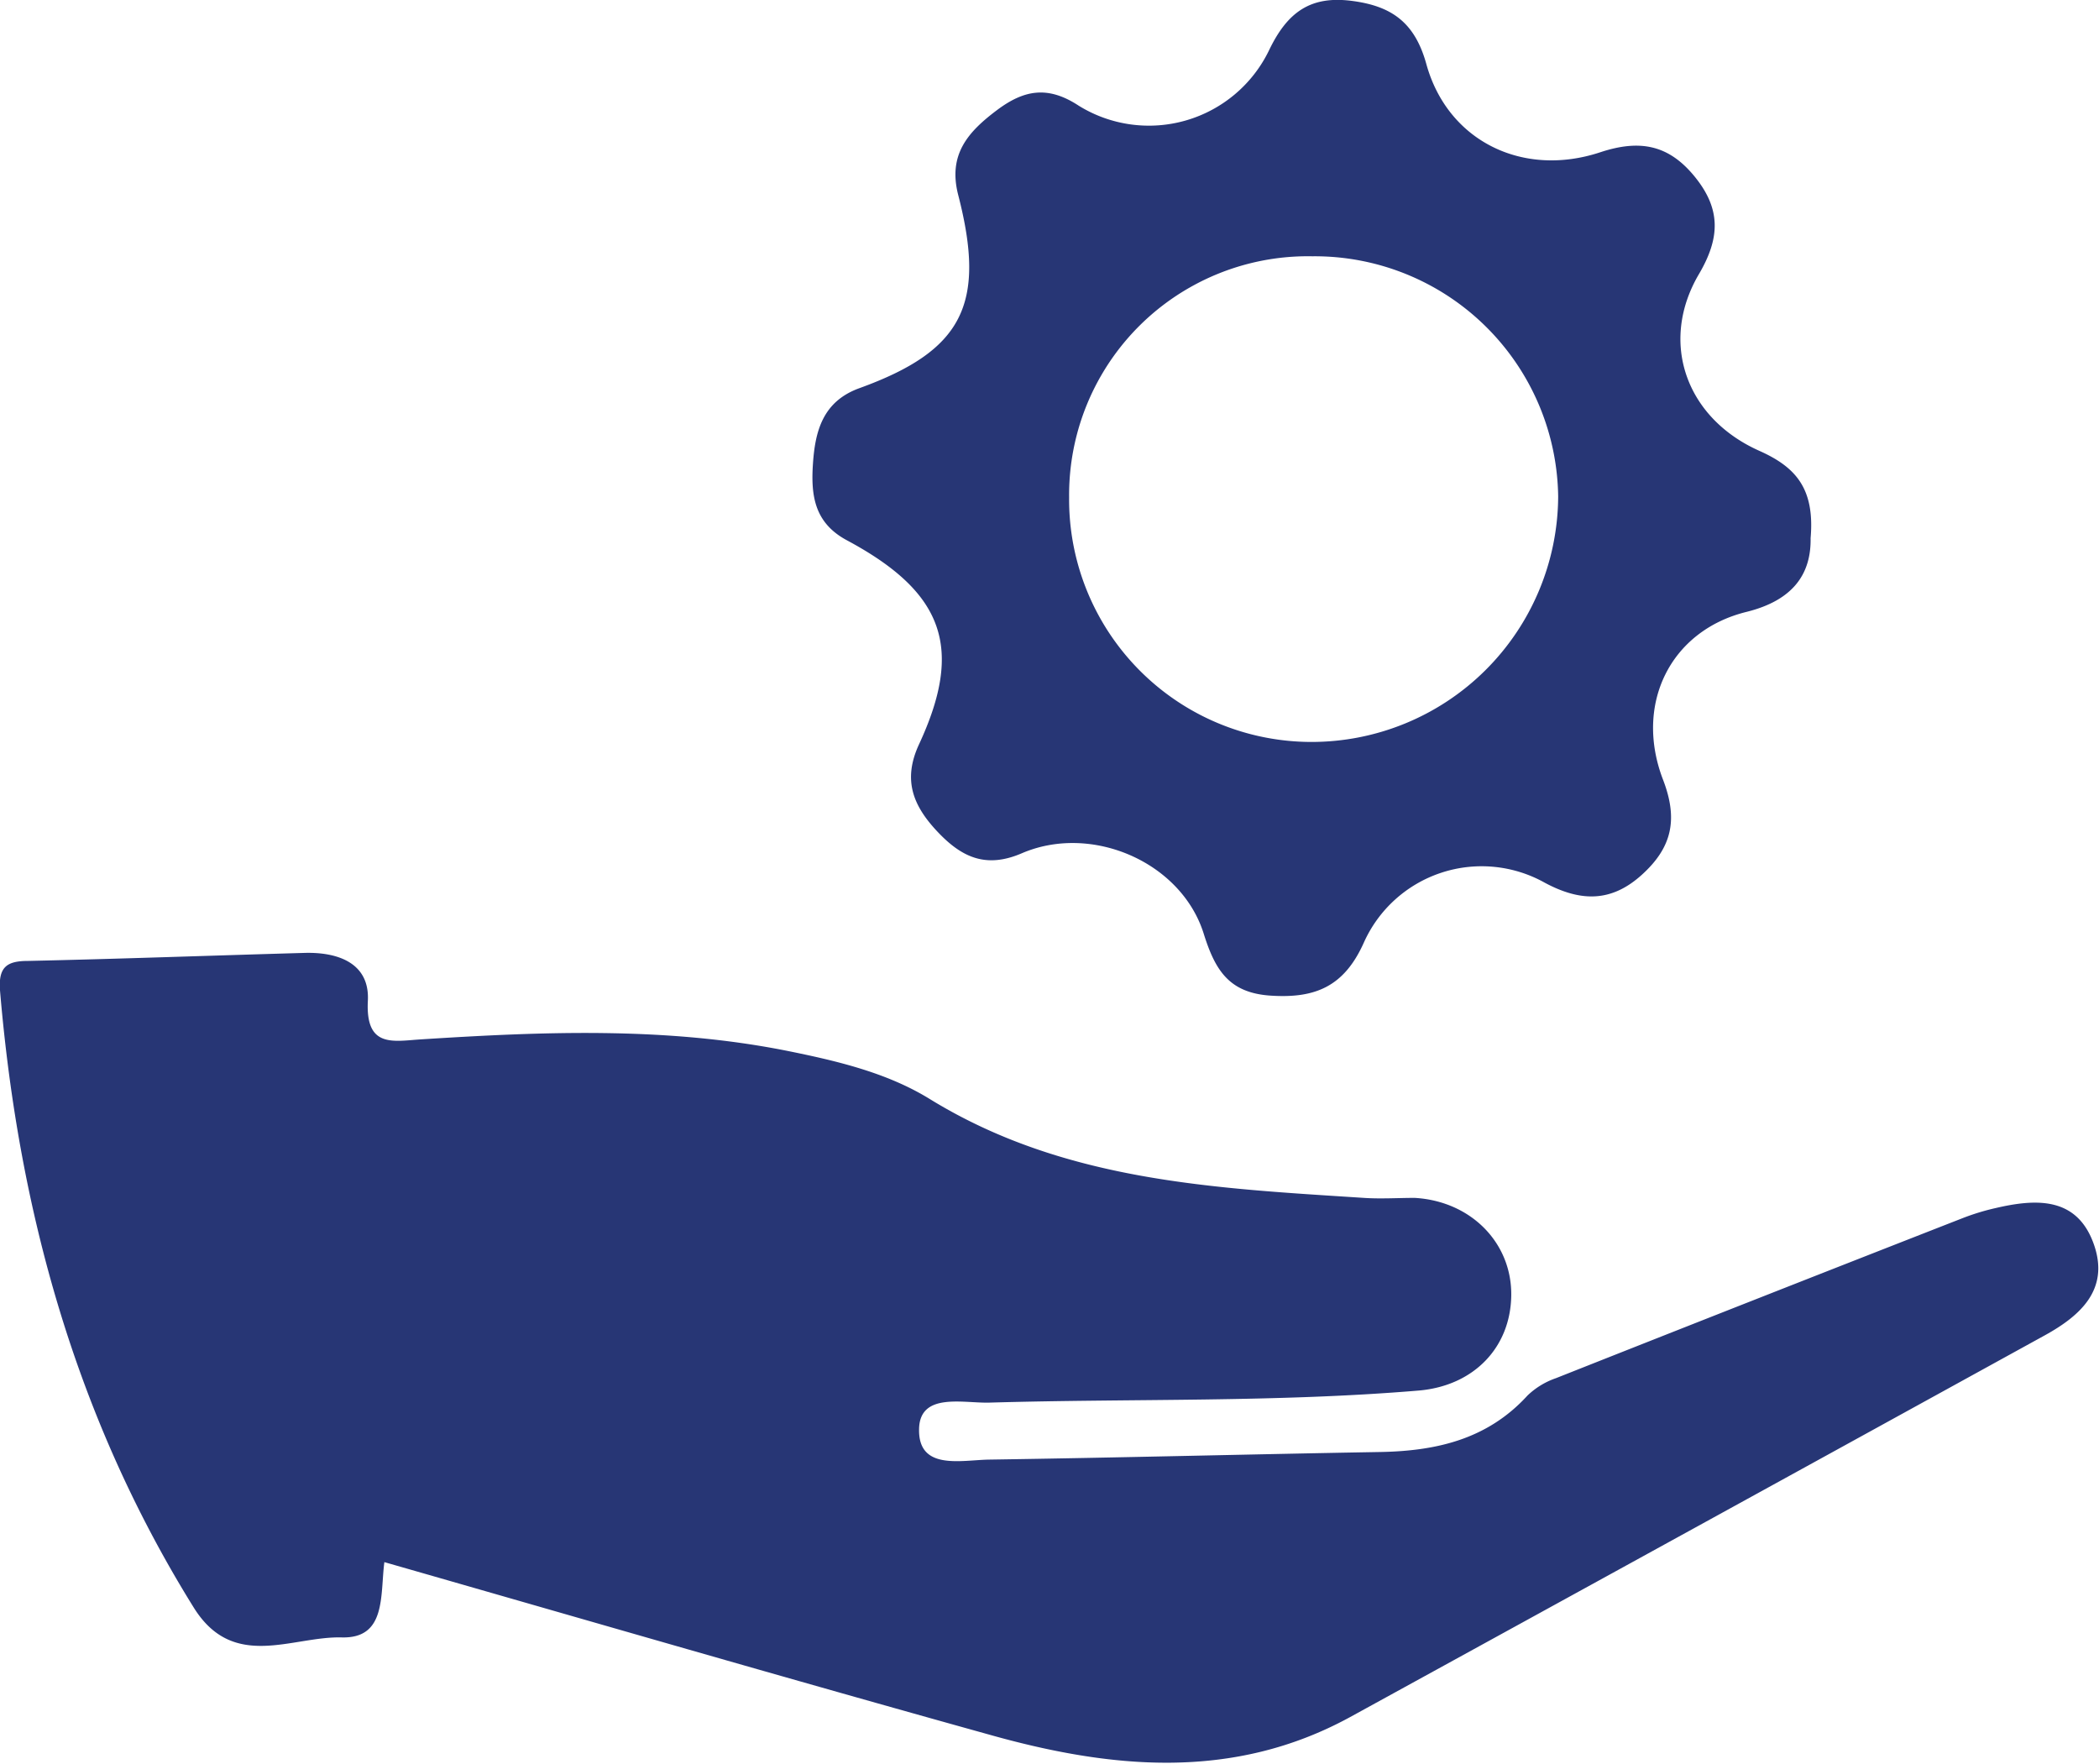 <svg xmlns="http://www.w3.org/2000/svg" viewBox="0 0 185.67 156.03"><defs><style>.cls-1{fill:#273675;}</style></defs><title>serviciosAsset 3</title><g id="Layer_2" data-name="Layer 2"><g id="Layer_1-2" data-name="Layer 1"><path class="cls-1" d="M34,138.18c-.38,2.92.19,6.76-3.76,6.66-4.42-.12-9.61,3-13.12-2.67C6.72,125.44,1.64,107.08,0,87.6-.15,85.53.61,85,2.49,85c8.16-.18,16.32-.48,24.47-.71,3-.08,5.75.94,5.58,4.23-.22,4.19,2.2,3.58,4.68,3.42,10.81-.69,21.61-1.13,32.34,1,4.42.89,8.87,1.93,12.66,4.26,11.87,7.31,25.15,7.9,38.42,8.76,1.49.1,3,0,4.5,0,5,.29,8.59,4,8.54,8.61s-3.3,8-8.15,8.43c-12.63,1.06-25.3.7-38,1.07-2.29.07-6.12-.93-6.23,2.27-.13,3.79,3.74,2.8,6.24,2.77,11.49-.17,23-.47,34.47-.67,5-.08,9.55-1.1,13.11-5a6.84,6.84,0,0,1,2.51-1.53q18-7.13,36.06-14.19a20.46,20.46,0,0,1,2.84-.86c3.65-.85,7.26-1,8.72,3.31,1.32,3.91-1.23,6.21-4.34,7.93q-30.74,16.92-61.51,33.8c-10.36,5.65-21.18,4.57-32,1.51C69.79,148.51,52.13,143.38,34,138.18Z"/><path class="cls-1" d="M160.16,47.6c.05,3.06-1.43,5.48-5.69,6.53-6.74,1.67-9.93,8.18-7.36,14.85,1.35,3.52.78,6-1.89,8.41s-5.37,2.41-8.58.69a11.42,11.42,0,0,0-16,5.3c-1.74,3.89-4.3,4.95-8.24,4.69-3.7-.24-4.92-2.27-5.93-5.5-2-6.33-9.92-9.75-16.09-7.09-3.19,1.37-5.34.34-7.48-1.94S79.85,69,81.27,65.89c4-8.58,2.24-13.49-6.36-18.1-2.87-1.54-3.19-3.95-3-6.76s.82-5.5,4.1-6.69c9.14-3.31,11.25-7.4,8.75-17.09-.92-3.58.86-5.58,3.43-7.51,2.41-1.81,4.52-2.17,7.23-.39a11.8,11.8,0,0,0,16.83-4.89c1.62-3.39,3.67-4.86,7.34-4.38,3.46.45,5.55,1.86,6.58,5.59,1.88,6.8,8.52,10.07,15.38,7.8,3.48-1.15,6.05-.69,8.37,2.17s2.24,5.41.36,8.61c-3.53,6-1.17,12.74,5.37,15.64C158.84,41.32,160.54,43.21,160.16,47.6ZM116.09,22.67A21.12,21.12,0,0,0,94.57,44a21.45,21.45,0,0,0,21.36,21.63,21.82,21.82,0,0,0,21.9-21.72A21.54,21.54,0,0,0,116.09,22.67Z"/></g></g></svg>